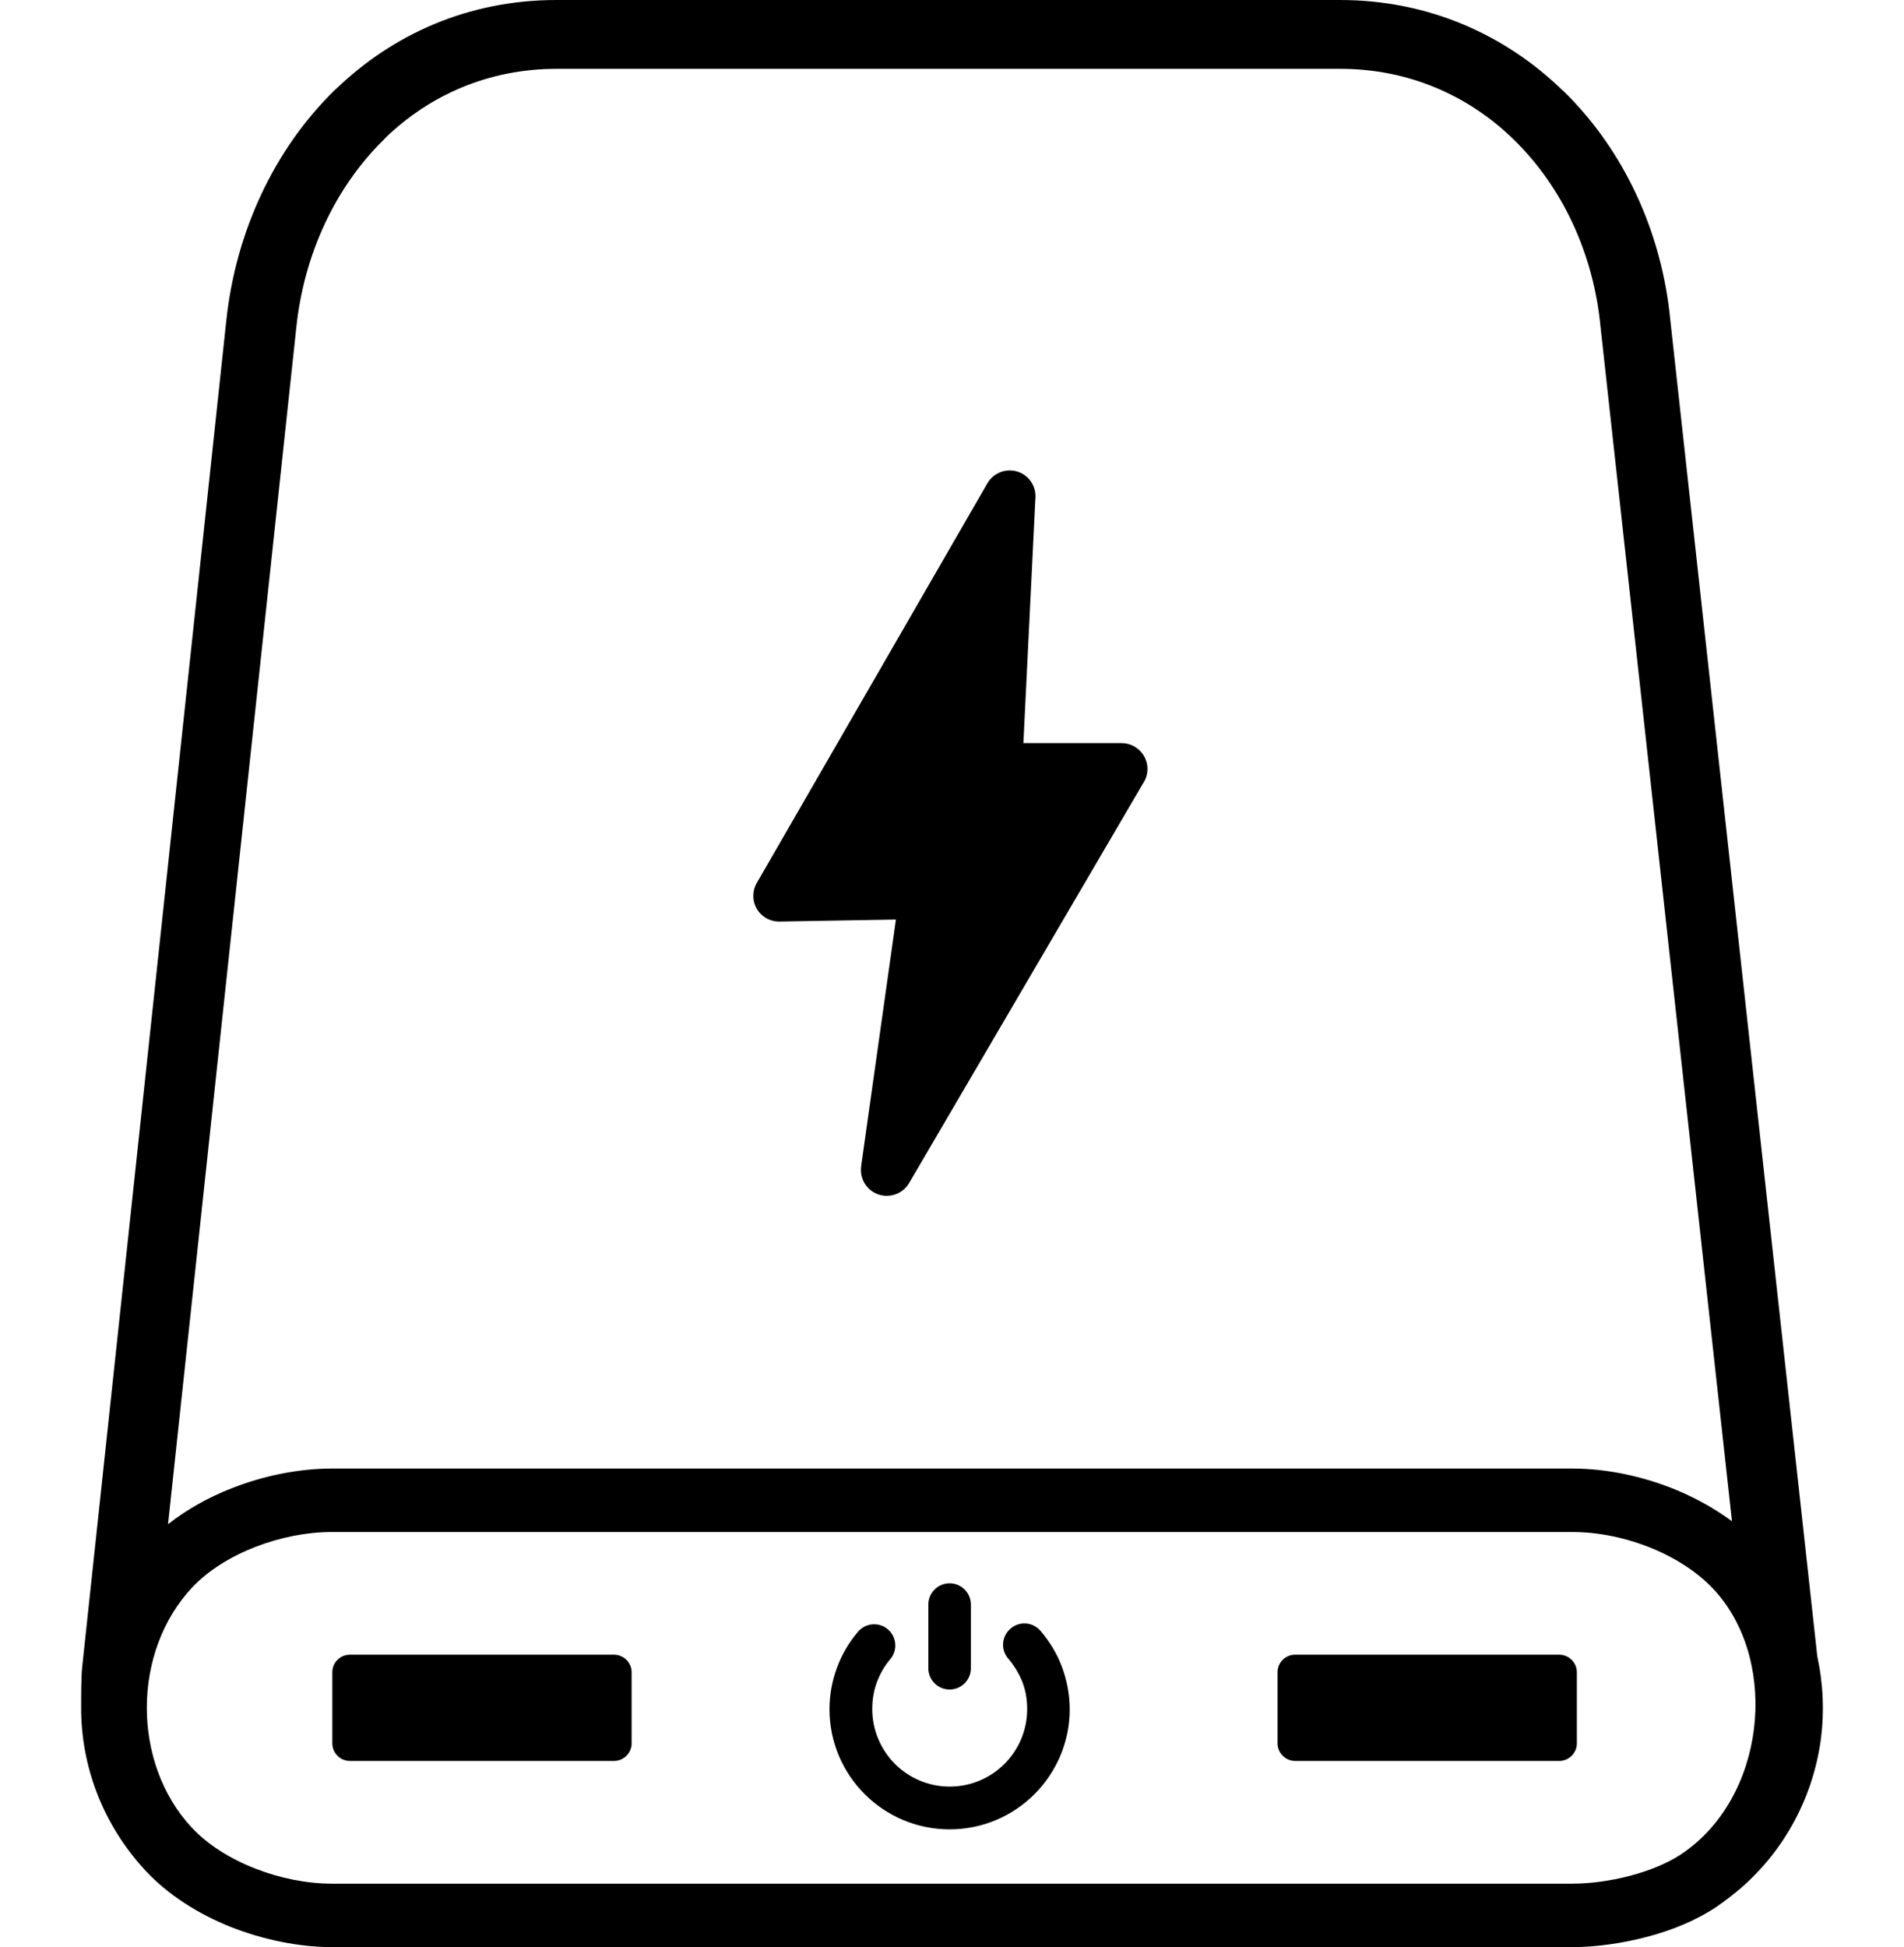 <svg xmlns="http://www.w3.org/2000/svg" xmlns:xlink="http://www.w3.org/1999/xlink" id="katman_1" x="0px" y="0px" viewBox="0 0 957.4 978.9" style="enable-background:new 0 0 957.4 978.9;" xml:space="preserve"><style type="text/css">	.st0{fill-rule:evenodd;clip-rule:evenodd;}</style><path class="st0" d="M166.9,738.3h623.7c17.5,0,36.2,4,53.1,11.1c9.7,4.1,18.9,9.3,27.2,15.4l-66.1-600.5 c-3.5-36.7-19.1-70.1-43.4-93.9c-22.5-22.1-52.7-35.8-87.5-35.8h-394c-34.2,0-63.8,13.2-86.1,34.7l-0.8,0.9 c-24.3,23.8-40.1,57.4-44,94.4L84.5,766.3c9.4-7.4,20.3-13.5,31.8-18C132.5,741.9,150.3,738.3,166.9,738.3L166.9,738.3z  M175.9,831.9h132.9c4.8,0,8.8,4,8.8,8.8v35.8c0,4.8-4,8.8-8.8,8.8H175.9c-4.8,0-8.8-4-8.8-8.8v-35.8 C167.1,835.9,171,831.9,175.9,831.9z M488.2,838.7c0,5.9-4.8,10.7-10.7,10.7s-10.7-4.8-10.7-10.7v-32c0-5.9,4.8-10.7,10.7-10.7 s10.7,4.8,10.7,10.7V838.7z M507,833.9c-3.9-4.5-3.4-11.2,1.1-15.1c0,0,0,0,0,0c4.5-3.9,11.2-3.4,15.1,1.1 c4.6,5.4,8.4,11.6,10.9,18.4c2.4,6.6,3.8,13.7,3.8,21c0,16.7-6.8,31.7-17.7,42.7c-11,11-26.1,17.7-42.7,17.7 c-16.7,0-31.8-6.8-42.7-17.7c-10.9-10.9-17.7-26-17.7-42.7c0-7.2,1.3-14.2,3.7-20.7c2.4-6.6,6-12.8,10.6-18.2 c3.8-4.5,10.5-5.1,15-1.3c0,0,0,0,0,0c4.5,3.8,5.1,10.5,1.3,15c-2.9,3.4-5.2,7.4-6.8,11.7c-1.5,4.1-2.3,8.6-2.3,13.4 c0,10.8,4.4,20.5,11.4,27.6c7,7,16.8,11.4,27.5,11.4c21.5,0,38.9-17.3,39-38.8c0-0.1,0-0.1,0-0.2c0-4.9-0.8-9.4-2.4-13.6 C512.4,841.4,510,837.4,507,833.9z M651.2,831.9h132.9c4.8,0,8.8,4,8.8,8.8v35.8c0,4.8-4,8.8-8.8,8.8H651.2c-4.8,0-8.8-4-8.8-8.8 v-35.8C642.4,835.9,646.3,831.9,651.2,831.9z M913.8,832.7c3,13.8,3.6,27.9,1.8,41.7c-3.8,28.1-17.4,55-40.3,74.9 c-3.9,3.3-7.9,6.4-12.1,9.3c-9.8,6.6-22,11.7-34.5,15c-12.7,3.4-26.2,5.3-38.1,5.3H166.9c-16.6,0-34.6-3.7-51-10.2 c-16.3-6.5-31.4-16.1-42.6-28.1c-21.7-23.3-32.6-52.8-32.5-82.3v-0.1c0-5.2,0-14.9,0.5-19.9l72.5-677.2c4.8-44.9,24.2-86,54.1-115.4 l1.1-1C197.7,17.1,235.7,0,279.8,0h394c44.7,0,83.5,17.6,112.5,46h0.1c29.9,29.3,49.2,70.2,53.5,115L913.8,832.7L913.8,832.7z  M96.5,918.9c16.1,17.2,45.2,28.1,70.4,28.1h623.7c18,0,40.9-5.5,54.9-14.9c42-28.1,49.2-95.1,17.8-131.3 c-16.2-18.7-46.1-30.6-72.7-30.6H166.9c-25.1,0-53.9,10.7-70,27.6C66.2,830.2,66.2,886.5,96.5,918.9L96.5,918.9z M514.6,373.6H564 c7.2,0,13,5.9,13,13c0,2.6-0.8,5.1-2.2,7.2L457,595c-2.4,3.9-6.6,6.2-11.1,6.2c-7.2,0-13-5.8-13-13l0,0c0-0.8,0.1-1.7,0.2-2.5 l17.4-123.4l-58.6,1h-0.2c-7.1,0-12.8-5.7-12.9-12.7v-0.1c0-2.4,0.6-4.7,1.8-6.7l116-201c2.3-3.9,6.6-6.3,11.1-6.3 c7.2,0,13,5.8,13,13l0,0c0,0.6,0,1.1-0.1,1.7L514.6,373.6L514.6,373.6z"></path></svg>